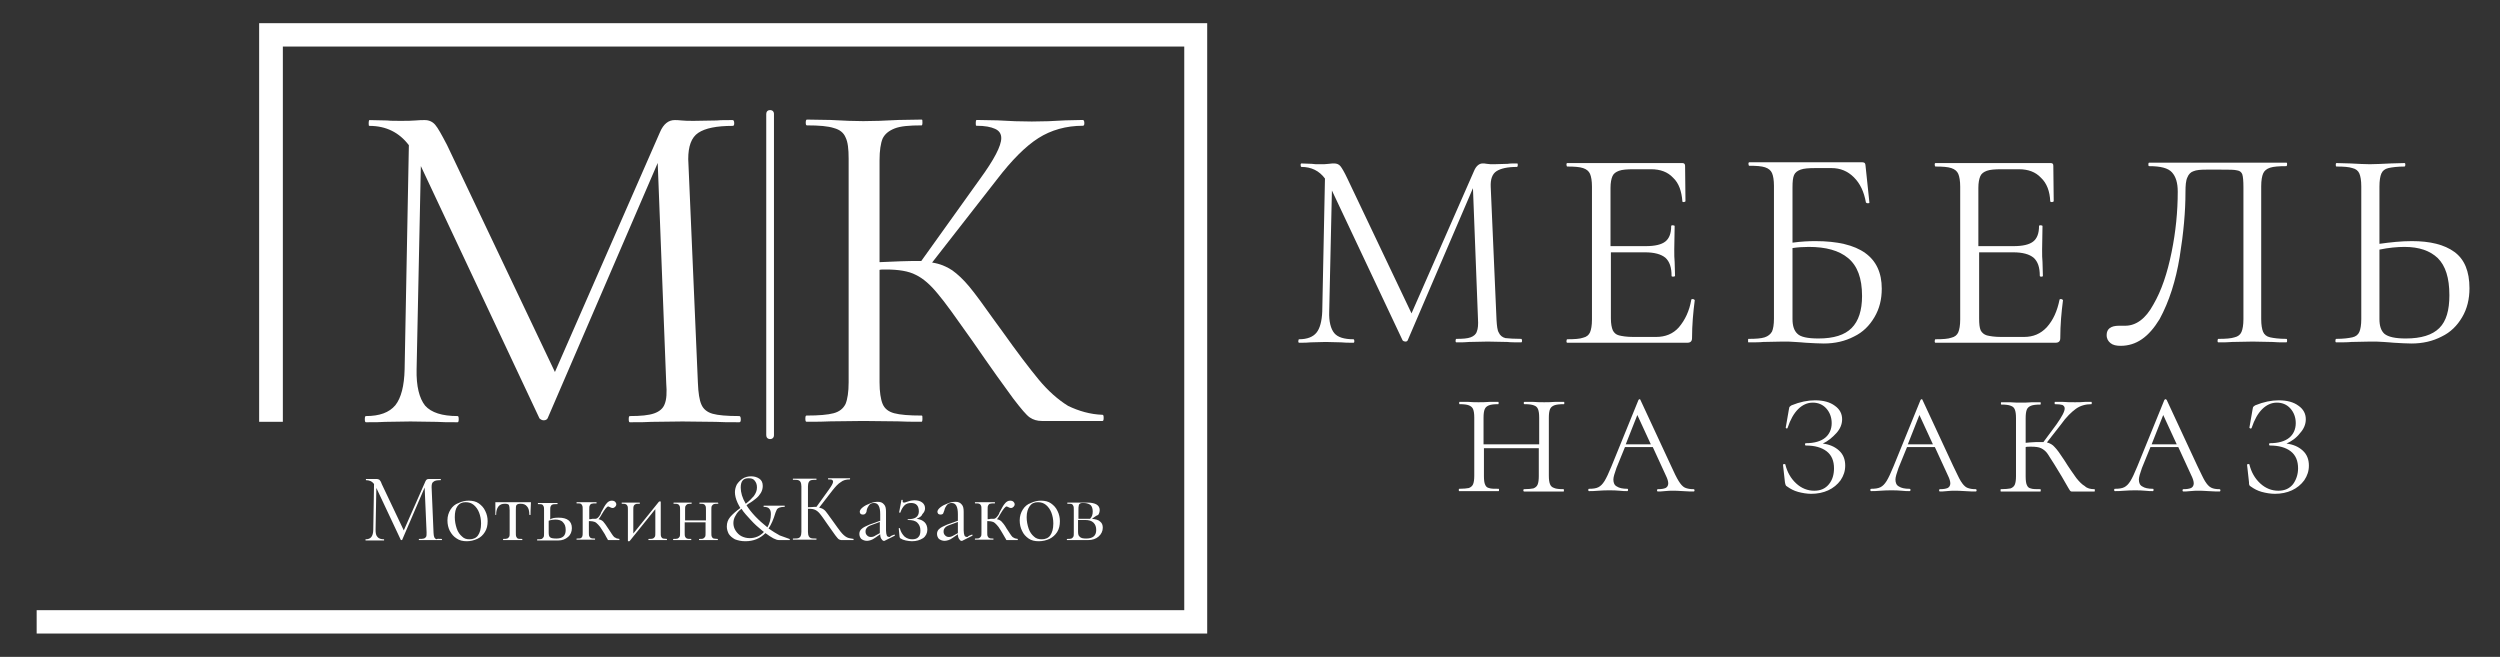 <svg width="647" height="170" viewBox="0 0 647 170" fill="none" xmlns="http://www.w3.org/2000/svg">
<rect x="0" y="0" width="647" height="170" fill="#333333" stroke="none"/>
<path d="M114.3 139.471C114.3 139.471 114.4 139.571 114.4 139.671C114.4 139.771 114.4 139.771 114.3 139.771C113.8 139.771 113.4 139.771 113 139.771H111.2H109.6C109.3 139.771 108.9 139.771 108.4 139.771C108.4 139.771 108.4 139.771 108.4 139.671C108.4 139.571 108.4 139.471 108.4 139.471C109 139.471 109.4 139.471 109.7 139.371C110 139.271 110.2 139.071 110.3 138.871C110.4 138.671 110.4 138.271 110.4 137.771L109.9 126.171L104.1 139.671C104.1 139.771 104 139.771 103.9 139.771C103.8 139.771 103.7 139.771 103.7 139.671L97.4 126.271L97.2 137.071C97.2 137.971 97.3 138.571 97.7 138.971C98 139.371 98.6 139.571 99.4 139.571C99.4 139.571 99.4 139.671 99.4 139.771C99.4 139.871 99.4 139.871 99.4 139.871C98.9 139.871 98.6 139.871 98.3 139.871H96.9H95.6C95.4 139.871 95 139.871 94.6 139.871C94.6 139.871 94.6 139.871 94.6 139.771C94.6 139.671 94.6 139.571 94.6 139.571C95.3 139.571 95.8 139.371 96.1 138.971C96.4 138.571 96.6 137.971 96.6 137.071L96.8 125.271C96.3 124.571 95.6 124.271 94.7 124.271C94.7 124.271 94.7 124.171 94.7 124.071C94.7 123.971 94.7 123.971 94.7 123.971H95.6C95.8 123.971 96 123.971 96.3 123.971C96.6 123.971 96.9 123.971 97.1 123.971C97.3 123.971 97.5 123.971 97.6 123.971C97.8 123.971 98 124.071 98.2 124.171C98.4 124.371 98.6 124.671 98.8 125.271L104.5 137.271L110.1 124.571C110.3 124.171 110.5 123.971 110.9 123.971C111 123.971 111.1 123.971 111.3 123.971C111.5 123.971 111.7 123.971 112 123.971H113.2C113.4 123.971 113.7 123.971 114 123.971C114 123.971 114.1 123.971 114.1 124.071C114.1 124.171 114.1 124.271 114 124.271C113.1 124.271 112.5 124.371 112.2 124.671C111.8 124.871 111.7 125.371 111.7 126.071L112.2 137.871C112.2 138.371 112.3 138.771 112.4 139.071C112.5 139.271 112.7 139.471 113 139.571C113.1 139.371 113.6 139.471 114.3 139.471Z" fill="white"/>
<path d="M120.8 140.071C119.8 140.071 118.9 139.871 118.2 139.371C117.4 138.871 116.9 138.271 116.4 137.371C116 136.571 115.8 135.671 115.8 134.671C115.8 133.571 116.1 132.671 116.6 131.871C117.1 131.071 117.8 130.471 118.7 130.171C119.5 129.771 120.4 129.571 121.3 129.571C122.3 129.571 123.2 129.771 123.9 130.271C124.6 130.771 125.2 131.371 125.6 132.271C126 133.071 126.2 133.971 126.2 134.871C126.2 135.971 126 136.871 125.5 137.671C125 138.471 124.4 139.071 123.5 139.471C122.6 139.871 121.7 140.071 120.8 140.071ZM121.5 139.571C122.4 139.571 123.2 139.271 123.7 138.571C124.2 137.871 124.5 136.871 124.5 135.471C124.5 134.371 124.3 133.471 124 132.671C123.7 131.871 123.2 131.171 122.6 130.671C122 130.171 121.3 129.971 120.5 129.971C119.6 129.971 118.9 130.271 118.4 130.971C117.9 131.671 117.7 132.571 117.7 133.871C117.7 134.871 117.9 135.871 118.2 136.771C118.5 137.671 119 138.371 119.6 138.871C120.1 139.371 120.7 139.571 121.5 139.571Z" fill="white"/>
<path d="M130.2 139.771C130.2 139.771 130.2 139.771 130.2 139.671C130.2 139.571 130.2 139.471 130.2 139.471C130.7 139.471 131 139.471 131.3 139.371C131.5 139.271 131.7 139.071 131.8 138.871C131.9 138.671 131.9 138.271 131.9 137.771V132.071C131.9 131.371 131.8 130.871 131.7 130.671C131.5 130.471 131.2 130.371 130.7 130.371C129.9 130.371 129.4 130.571 129 131.071C128.6 131.571 128.4 132.271 128.4 133.271C128.4 133.271 128.4 133.271 128.3 133.271C128.2 133.271 128.2 133.271 128.2 133.271V131.771C128.2 131.571 128.2 131.371 128.2 131.071C128.2 130.771 128.2 130.471 128.2 130.171C128.2 130.071 128.2 129.971 128.2 129.971C128.2 129.971 128.3 129.971 128.4 129.971C128.8 129.971 129.1 129.971 129.3 129.971H132.7H136.2C136.5 129.971 136.8 129.971 137.2 129.971C137.3 129.971 137.4 129.971 137.4 129.971C137.4 129.971 137.4 130.071 137.4 130.171C137.3 131.871 137.3 132.871 137.3 133.271C137.3 133.271 137.3 133.271 137.2 133.271C137.1 133.271 137.1 133.271 137 133.271C137 132.271 136.8 131.471 136.4 131.071C136 130.571 135.5 130.371 134.7 130.371C134.2 130.371 133.9 130.471 133.7 130.671C133.5 130.871 133.5 131.371 133.5 132.071V137.771C133.5 138.271 133.5 138.671 133.6 138.871C133.7 139.071 133.8 139.271 134 139.371C134.2 139.471 134.6 139.471 135.1 139.471C135.1 139.471 135.2 139.571 135.2 139.671C135.2 139.771 135.2 139.771 135.1 139.771C134.7 139.771 134.3 139.771 134.1 139.771H132.8H131.5C131 139.771 130.7 139.771 130.2 139.771Z" fill="white"/>
<path d="M144.6 133.971C146.8 133.971 148 134.871 148 136.671C148 137.571 147.7 138.371 147 138.971C146.3 139.571 145.5 139.871 144.5 139.871C144.3 139.871 143.8 139.871 143.1 139.871C142.3 139.871 141.7 139.871 141.4 139.871H140.1C139.9 139.871 139.5 139.871 139.1 139.871C139 139.871 139 139.871 139 139.771C139 139.671 139 139.571 139.1 139.571C139.6 139.571 139.9 139.571 140.2 139.471C140.4 139.371 140.6 139.171 140.7 138.971C140.8 138.771 140.8 138.371 140.8 137.871V132.171C140.8 131.671 140.8 131.271 140.7 131.071C140.6 130.871 140.5 130.671 140.3 130.571C140.1 130.471 139.7 130.471 139.3 130.471C139.2 130.471 139.2 130.471 139.2 130.371C139.2 130.271 139.2 130.171 139.3 130.171C139.7 130.171 140.1 130.171 140.3 130.171H141.6H143.1C143.4 130.171 143.7 130.171 144.2 130.171C144.3 130.171 144.3 130.271 144.3 130.371C144.3 130.471 144.3 130.471 144.2 130.471C143.6 130.471 143.2 130.471 143 130.571C142.7 130.671 142.6 130.871 142.5 131.071C142.4 131.271 142.4 131.671 142.4 132.171V134.471C142.7 134.071 143.6 133.971 144.6 133.971ZM144 139.371C145.6 139.371 146.4 138.671 146.4 137.171C146.4 136.271 146.2 135.671 145.7 135.171C145.3 134.671 144.6 134.471 143.7 134.471C143.1 134.471 142.5 134.571 142 134.771V137.771C142 138.471 142.1 138.871 142.4 139.071C142.6 139.271 143.2 139.371 144 139.371Z" fill="white"/>
<path d="M160.3 139.471C160.3 139.471 160.3 139.571 160.3 139.671C160.3 139.771 160.3 139.771 160.3 139.771H157.5C157.4 139.771 157.3 139.771 157.3 139.671C157.3 139.571 157.1 139.371 156.9 138.971C156.7 138.571 156.4 137.971 155.9 137.271C155.5 136.571 155.1 136.071 154.8 135.771C154.5 135.471 154.2 135.171 153.9 135.071C153.6 134.971 153.2 134.871 152.8 134.871H152.4V137.671C152.4 138.171 152.4 138.571 152.5 138.771C152.6 138.971 152.7 139.171 153 139.271C153.2 139.371 153.6 139.371 154 139.371C154 139.371 154 139.471 154 139.571C154 139.671 154 139.671 154 139.671C153.6 139.671 153.2 139.671 153 139.671H151.7H150.3C150.1 139.671 149.7 139.671 149.3 139.671C149.2 139.671 149.2 139.671 149.2 139.571C149.2 139.471 149.2 139.371 149.3 139.371C149.8 139.371 150.1 139.371 150.3 139.271C150.5 139.171 150.7 138.971 150.7 138.771C150.8 138.571 150.8 138.171 150.8 137.671V131.971C150.8 131.471 150.8 131.071 150.7 130.871C150.6 130.671 150.5 130.471 150.3 130.371C150.1 130.271 149.7 130.271 149.3 130.271C149.2 130.271 149.2 130.271 149.2 130.171C149.2 130.071 149.2 129.971 149.3 129.971C149.7 129.971 150 129.971 150.3 129.971H151.7H153.2C153.5 129.971 153.8 129.971 154.3 129.971C154.4 129.971 154.4 130.071 154.4 130.171C154.4 130.271 154.4 130.271 154.3 130.271C153.8 130.271 153.4 130.271 153.1 130.371C152.8 130.471 152.7 130.671 152.6 130.871C152.5 131.071 152.5 131.471 152.5 131.971V134.371C152.7 134.371 153 134.371 153.3 134.271H154.1C154.5 134.271 155 133.871 155.4 133.071C155.5 132.971 155.5 132.871 155.5 132.771C155.5 132.671 155.6 132.671 155.6 132.571C156.2 131.471 156.6 130.671 157 130.271C157.3 129.871 157.8 129.571 158.3 129.571C158.7 129.571 159 129.671 159.2 129.871C159.4 130.071 159.5 130.271 159.5 130.471C159.5 130.771 159.4 130.971 159.2 131.171C159 131.371 158.8 131.471 158.5 131.471C158.3 131.471 158.1 131.371 157.9 131.271C157.7 131.171 157.5 131.071 157.4 131.071C157.1 131.071 156.5 131.771 155.7 133.171C155.4 133.671 155.2 134.071 154.9 134.371C155.4 134.471 155.8 134.671 156.1 134.971C156.4 135.271 156.8 135.871 157.4 136.771L157.8 137.371C158.1 137.871 158.4 138.271 158.6 138.571C158.8 138.871 159 139.071 159.3 139.171C159.5 139.371 159.8 139.371 160.3 139.471Z" fill="white"/>
<path d="M172.6 139.471C172.6 139.471 172.6 139.571 172.6 139.671C172.6 139.771 172.6 139.771 172.6 139.771C172.2 139.771 171.8 139.771 171.6 139.771H170.3H168.9C168.7 139.771 168.3 139.771 167.9 139.771C167.9 139.771 167.8 139.771 167.8 139.671C167.8 139.571 167.8 139.471 167.9 139.471C168.4 139.471 168.7 139.471 169 139.371C169.2 139.271 169.4 139.071 169.5 138.871C169.6 138.671 169.6 138.271 169.6 137.771V131.771L163 139.971C162.9 140.071 162.9 140.071 162.8 140.071C162.7 140.071 162.7 140.071 162.6 140.071C162.5 140.071 162.5 139.971 162.5 139.971V132.071C162.5 131.571 162.5 131.171 162.4 130.971C162.3 130.771 162.2 130.571 161.9 130.471C161.7 130.371 161.3 130.371 160.9 130.371C160.9 130.371 160.9 130.371 160.9 130.271C160.9 130.171 160.9 130.071 160.9 130.071C161.3 130.071 161.6 130.071 161.8 130.071H163.1H164.6C164.8 130.071 165.1 130.071 165.5 130.071C165.6 130.071 165.6 130.171 165.6 130.271C165.6 130.371 165.6 130.371 165.5 130.371C165 130.371 164.7 130.371 164.5 130.471C164.3 130.571 164.1 130.671 164 130.971C163.9 131.171 163.9 131.571 163.9 132.071V138.071L170.5 129.871C170.6 129.771 170.6 129.771 170.7 129.771C170.8 129.771 170.8 129.771 170.9 129.771C171 129.771 171 129.771 171 129.871V137.771C171 138.271 171 138.671 171.1 138.871C171.2 139.071 171.3 139.271 171.6 139.371C171.8 139.371 172.2 139.471 172.6 139.471Z" fill="white"/>
<path d="M185.7 139.471C185.7 139.471 185.8 139.571 185.8 139.671C185.8 139.771 185.8 139.771 185.7 139.771C185.3 139.771 184.9 139.771 184.7 139.771H183.4H182C181.8 139.771 181.4 139.771 181 139.771C180.9 139.771 180.9 139.771 180.9 139.671C180.9 139.571 180.9 139.471 181 139.471C181.5 139.471 181.8 139.471 182 139.371C182.2 139.271 182.4 139.071 182.5 138.871C182.6 138.671 182.6 138.271 182.6 137.771V135.171H177.2V137.771C177.2 138.271 177.2 138.671 177.3 138.871C177.4 139.071 177.5 139.271 177.8 139.371C178 139.471 178.4 139.471 178.9 139.471C178.9 139.471 178.9 139.571 178.9 139.671C178.9 139.771 178.9 139.771 178.9 139.771C178.5 139.771 178.1 139.771 177.9 139.771H176.6H175.3C175.1 139.771 174.7 139.771 174.3 139.771C174.2 139.771 174.2 139.771 174.2 139.671C174.2 139.571 174.2 139.471 174.3 139.471C174.8 139.471 175.1 139.471 175.4 139.371C175.6 139.271 175.8 139.071 175.9 138.871C176 138.671 176 138.271 176 137.771V132.071C176 131.571 176 131.171 175.9 130.971C175.8 130.771 175.7 130.571 175.4 130.471C175.2 130.371 174.8 130.371 174.4 130.371C174.3 130.371 174.3 130.371 174.3 130.271C174.3 130.171 174.3 130.071 174.4 130.071C174.8 130.071 175.2 130.071 175.4 130.071H176.7H178C178.3 130.071 178.6 130.071 179 130.071C179 130.071 179 130.171 179 130.271C179 130.371 179 130.371 179 130.371C178.5 130.371 178.2 130.371 177.9 130.471C177.7 130.571 177.5 130.771 177.4 130.971C177.3 131.171 177.3 131.571 177.3 132.071V134.671H182.7V132.071C182.7 131.571 182.7 131.171 182.6 130.971C182.5 130.771 182.4 130.571 182.1 130.471C181.9 130.371 181.5 130.371 181.1 130.371C181 130.371 181 130.371 181 130.271C181 130.171 181 130.071 181.1 130.071C181.5 130.071 181.9 130.071 182.1 130.071H183.5H184.8C185 130.071 185.4 130.071 185.8 130.071C185.8 130.071 185.9 130.171 185.9 130.271C185.9 130.371 185.9 130.371 185.8 130.371C185.3 130.371 185 130.371 184.7 130.471C184.5 130.571 184.3 130.771 184.2 130.971C184.1 131.171 184.1 131.571 184.1 132.071V137.771C184.1 138.271 184.1 138.671 184.2 138.871C184.3 139.071 184.4 139.271 184.7 139.371C184.9 139.371 185.2 139.471 185.7 139.471Z" fill="white"/>
<path d="M204.3 139.471C204.4 139.471 204.4 139.571 204.4 139.671C204.4 139.771 204.4 139.771 204.3 139.771H201.6C200.8 139.771 199.7 139.171 198.1 137.971C196.7 139.371 195 140.071 192.9 140.071C191.8 140.071 191 139.871 190.2 139.571C189.5 139.171 189 138.771 188.6 138.171C188.3 137.571 188.1 136.971 188.1 136.271C188.1 135.271 188.4 134.471 189 133.771C189.6 133.071 190.5 132.271 191.6 131.471C191.3 130.971 191.1 130.571 190.9 130.171C190.4 129.071 190.2 128.171 190.2 127.371C190.2 126.671 190.4 125.971 190.7 125.371C191.1 124.771 191.6 124.271 192.2 123.871C192.8 123.471 193.6 123.271 194.4 123.271C195.2 123.271 195.9 123.471 196.5 123.871C197.1 124.271 197.4 124.871 197.4 125.771C197.4 126.471 197.2 127.071 196.9 127.571C196.6 128.071 196.2 128.571 195.7 128.971C195.2 129.371 194.6 129.871 193.7 130.371C193.6 130.471 193.4 130.571 193.2 130.771C194.4 132.671 196.2 134.571 198.6 136.471C199.2 135.471 199.5 134.271 199.5 133.071C199.5 132.471 199.4 131.971 199.1 131.671C198.9 131.371 198.4 131.171 197.7 131.171C197.7 131.171 197.6 131.171 197.6 131.071C197.6 130.971 197.6 130.871 197.7 130.871H203C203.1 130.871 203.1 130.871 203.1 130.971C203.1 131.071 203.1 131.171 203 131.171C202.4 131.171 202 131.271 201.7 131.371C201.4 131.471 201.2 131.671 201.1 131.771C201 131.871 200.9 132.271 200.7 132.671C200.2 134.371 199.6 135.771 198.9 136.771C199.9 137.471 200.9 138.071 201.8 138.571C202.9 138.971 203.7 139.271 204.3 139.471ZM191.7 126.171C191.7 127.471 192.1 128.871 193 130.371C193.9 129.671 194.6 128.971 195.1 128.371C195.6 127.671 195.9 126.971 195.9 126.171C195.9 125.371 195.7 124.871 195.3 124.371C194.9 123.871 194.4 123.771 193.7 123.771C192.3 123.771 191.7 124.571 191.7 126.171ZM194 139.271C195.4 139.271 196.7 138.771 197.7 137.671L197.2 137.271C196.2 136.471 195.2 135.571 194.3 134.571C193.4 133.571 192.5 132.671 191.9 131.671C191.2 132.171 190.7 132.771 190.4 133.371C190 133.971 189.8 134.671 189.8 135.371C189.8 136.071 190 136.771 190.4 137.371C190.8 137.971 191.3 138.471 191.9 138.771C192.5 139.071 193.2 139.271 194 139.271Z" fill="white"/>
<path d="M220.9 139.471C220.9 139.471 220.9 139.571 220.9 139.671C220.9 139.771 220.9 139.771 220.9 139.771H217.7C217.5 139.771 217.3 139.671 217.1 139.571C216.9 139.471 216.6 139.071 216.2 138.571C215.8 138.071 215.1 136.971 214 135.471C213.2 134.271 212.6 133.471 212.2 132.971C211.8 132.471 211.4 132.171 211 131.971C210.6 131.771 210.1 131.671 209.4 131.671C209.2 131.671 209.1 131.671 209.1 131.671V137.671C209.1 138.171 209.2 138.571 209.3 138.771C209.4 138.971 209.6 139.171 209.9 139.271C210.2 139.371 210.7 139.371 211.3 139.371C211.3 139.371 211.3 139.471 211.3 139.571C211.3 139.671 211.3 139.671 211.3 139.671C210.8 139.671 210.4 139.671 210 139.671H208.2H206.5C206.2 139.671 205.8 139.671 205.2 139.671C205.2 139.671 205.2 139.671 205.2 139.571C205.2 139.471 205.2 139.371 205.2 139.371C205.8 139.371 206.3 139.371 206.6 139.271C206.9 139.171 207.1 138.971 207.2 138.771C207.3 138.571 207.4 138.171 207.4 137.671V125.871C207.4 125.371 207.3 124.971 207.2 124.771C207.1 124.571 206.9 124.371 206.6 124.271C206.3 124.171 205.8 124.171 205.2 124.171C205.2 124.171 205.2 124.071 205.2 123.971C205.2 123.871 205.2 123.871 205.2 123.871H206.5C207.2 123.871 207.8 123.871 208.2 123.871C208.7 123.871 209.3 123.871 210.1 123.871H211.3C211.3 123.871 211.3 123.871 211.3 123.971C211.3 124.071 211.3 124.171 211.3 124.171C210.6 124.171 210.2 124.171 209.9 124.271C209.6 124.371 209.4 124.571 209.3 124.771C209.2 124.971 209.1 125.371 209.1 125.871V131.271C210 131.271 210.6 131.171 210.8 131.171H211.3L214.4 126.871C215.2 125.771 215.6 125.071 215.6 124.671C215.6 124.471 215.5 124.271 215.3 124.171C215.1 124.071 214.8 124.071 214.3 124.071C214.3 124.071 214.3 123.971 214.3 123.871C214.3 123.771 214.3 123.771 214.3 123.771H215.4C216.1 123.771 216.7 123.771 217.2 123.771C217.8 123.771 218.4 123.771 219 123.771H219.9C220 123.771 220 123.771 220 123.871C220 123.971 220 124.071 219.9 124.071C219 124.071 218.2 124.271 217.6 124.771C216.9 125.171 216.2 125.971 215.4 126.971L212 131.371C212.4 131.471 212.8 131.571 213.2 131.871C213.6 132.171 213.8 132.471 214.1 132.871C214.4 133.271 214.9 133.971 215.7 135.071C216.5 136.171 217.1 137.071 217.6 137.671C218.1 138.271 218.6 138.771 219.2 139.071C219.6 139.271 220.2 139.371 220.9 139.471Z" fill="white"/>
<path d="M231.4 138.371C231.5 138.371 231.6 138.371 231.6 138.471C231.6 138.571 231.6 138.571 231.5 138.671L228.9 139.971C228.8 139.971 228.8 139.971 228.7 139.971C228.5 139.971 228.3 139.771 228.1 139.471C227.9 139.171 227.8 138.771 227.8 138.271L226.5 139.171C226.1 139.471 225.7 139.671 225.4 139.771C225.1 139.871 224.7 139.971 224.4 139.971C223.8 139.971 223.3 139.771 222.9 139.471C222.6 139.171 222.4 138.671 222.4 138.171C222.4 137.671 222.6 137.171 223 136.871C223.4 136.471 224.1 136.171 225 135.771L227.8 134.771V133.071C227.8 131.171 227.3 130.171 226.2 130.171C225.6 130.171 225.2 130.371 224.9 130.771C224.6 131.171 224.4 131.571 224.3 132.071C224.3 132.371 224.2 132.671 224 132.871C223.9 133.071 223.6 133.171 223.3 133.171C223 133.171 222.8 133.071 222.7 132.971C222.6 132.771 222.5 132.671 222.5 132.471C222.5 132.071 222.8 131.671 223.3 131.271C223.8 130.871 224.4 130.571 225.2 130.271C225.9 129.971 226.6 129.871 227.2 129.871C227.9 129.871 228.4 130.071 228.8 130.571C229.2 130.971 229.3 131.671 229.3 132.471V137.271C229.3 137.871 229.4 138.271 229.5 138.571C229.6 138.871 229.9 138.971 230.3 138.971C230.5 138.671 230.9 138.571 231.4 138.371ZM226.6 138.571L227.7 137.971V137.771V135.071L225.3 135.971C224.8 136.171 224.5 136.371 224.3 136.671C224.1 136.871 224 137.171 224 137.571C224 137.971 224.1 138.271 224.4 138.571C224.7 138.871 225 138.971 225.4 138.971C225.8 138.971 226.2 138.871 226.6 138.571Z" fill="white"/>
<path d="M237.2 134.271C238.1 134.371 238.8 134.671 239.3 135.171C239.8 135.671 240 136.371 240 137.071C240 137.971 239.6 138.771 238.9 139.271C238.1 139.771 237.2 140.071 236 140.071C235.5 140.071 234.9 139.971 234.4 139.871C233.9 139.771 233.4 139.571 233.1 139.371C233 139.271 232.9 139.271 232.9 139.171C232.9 139.171 232.8 139.071 232.8 138.871L232.6 136.771C232.6 136.671 232.6 136.671 232.7 136.671C232.8 136.671 232.9 136.671 232.9 136.771C233.1 137.671 233.6 138.371 234.1 138.871C234.7 139.371 235.4 139.571 236.1 139.571C236.8 139.571 237.4 139.371 237.7 138.971C238.1 138.571 238.2 137.971 238.2 137.271C238.2 136.371 237.9 135.771 237.4 135.271C236.9 134.771 236.1 134.571 235 134.571C234.9 134.571 234.9 134.571 234.9 134.471C234.9 134.371 234.9 134.371 235 134.371C236 134.371 236.7 134.171 237.1 133.871C237.5 133.571 237.8 133.071 237.8 132.371C237.8 130.871 237.1 130.171 235.8 130.171C235.1 130.171 234.5 130.371 234.1 130.771C233.7 131.171 233.3 131.771 233 132.671C233 132.671 233 132.671 232.9 132.671C232.7 132.671 232.7 132.671 232.7 132.571L233.3 129.371C233.3 129.371 233.3 129.371 233.4 129.371C233.5 129.371 233.5 129.371 233.6 129.371C233.6 129.371 233.7 129.471 233.6 129.471C233.6 129.571 233.6 129.571 233.6 129.671C233.6 129.971 233.7 130.071 234 130.071C234.2 130.071 234.4 129.971 234.7 129.871C235.1 129.771 235.4 129.671 235.7 129.571C235.9 129.571 236.2 129.471 236.6 129.471C237.5 129.471 238.2 129.671 238.7 130.071C239.2 130.471 239.4 130.971 239.4 131.571C239.4 132.071 239.2 132.571 238.7 133.071C238.5 133.671 237.9 133.971 237.2 134.271Z" fill="white"/>
<path d="M251.5 138.371C251.6 138.371 251.7 138.371 251.7 138.471C251.7 138.571 251.7 138.571 251.6 138.671L249 139.971C248.9 139.971 248.9 139.971 248.8 139.971C248.6 139.971 248.4 139.771 248.2 139.471C248 139.171 247.9 138.771 247.9 138.271L246.6 139.171C246.2 139.471 245.8 139.671 245.5 139.771C245.2 139.871 244.8 139.971 244.5 139.971C243.9 139.971 243.4 139.771 243 139.471C242.7 139.171 242.5 138.671 242.5 138.171C242.5 137.671 242.7 137.171 243.1 136.871C243.5 136.471 244.2 136.171 245.1 135.771L247.9 134.771V133.071C247.9 131.171 247.4 130.171 246.3 130.171C245.7 130.171 245.3 130.371 245 130.771C244.7 131.171 244.5 131.571 244.4 132.071C244.3 132.371 244.2 132.671 244.1 132.871C244 133.071 243.7 133.171 243.4 133.171C243.1 133.171 242.9 133.071 242.8 132.971C242.7 132.771 242.6 132.671 242.6 132.471C242.6 132.071 242.9 131.671 243.4 131.271C243.9 130.871 244.5 130.571 245.3 130.271C246 129.971 246.7 129.871 247.3 129.871C248 129.871 248.5 130.071 248.9 130.571C249.3 130.971 249.4 131.671 249.4 132.471V137.271C249.4 137.871 249.5 138.271 249.6 138.571C249.7 138.871 250 138.971 250.4 138.971C250.6 138.671 251 138.571 251.5 138.371ZM246.8 138.571L247.9 137.971V137.771V135.071L245.5 135.971C245 136.171 244.7 136.371 244.5 136.671C244.3 136.871 244.2 137.171 244.2 137.571C244.2 137.971 244.3 138.271 244.6 138.571C244.9 138.871 245.2 138.971 245.6 138.971C245.9 138.971 246.3 138.871 246.8 138.571Z" fill="white"/>
<path d="M263.4 139.471C263.4 139.471 263.4 139.571 263.4 139.671C263.4 139.771 263.4 139.771 263.4 139.771H260.6C260.5 139.771 260.4 139.771 260.4 139.671C260.4 139.571 260.2 139.371 260 138.971C259.8 138.571 259.4 137.971 259 137.271C258.6 136.571 258.2 136.071 257.9 135.771C257.6 135.471 257.3 135.171 257 135.071C256.7 134.971 256.3 134.871 255.9 134.871H255.5V137.671C255.5 138.171 255.5 138.571 255.6 138.771C255.7 138.971 255.8 139.171 256.1 139.271C256.3 139.371 256.7 139.371 257.1 139.371C257.1 139.371 257.1 139.471 257.1 139.571C257.1 139.671 257.1 139.671 257.1 139.671C256.7 139.671 256.3 139.671 256.1 139.671H254.8H253.4C253.2 139.671 252.8 139.671 252.4 139.671C252.3 139.671 252.3 139.671 252.3 139.571C252.3 139.471 252.3 139.371 252.4 139.371C252.9 139.371 253.2 139.371 253.4 139.271C253.6 139.171 253.8 138.971 253.9 138.771C254 138.571 254 138.171 254 137.671V131.971C254 131.471 254 131.071 253.9 130.871C253.8 130.671 253.7 130.471 253.4 130.371C253.2 130.271 252.8 130.271 252.4 130.271C252.4 130.271 252.3 130.271 252.3 130.171C252.3 130.071 252.3 129.971 252.4 129.971C252.8 129.971 253.1 129.971 253.4 129.971H254.8H256.3C256.6 129.971 256.9 129.971 257.4 129.971C257.5 129.971 257.5 130.071 257.5 130.171C257.5 130.271 257.5 130.271 257.4 130.271C256.9 130.271 256.5 130.271 256.2 130.371C255.9 130.471 255.8 130.671 255.7 130.871C255.6 131.071 255.6 131.471 255.6 131.971V134.371C255.8 134.371 256.1 134.371 256.4 134.271H257.2C257.6 134.271 258 133.871 258.5 133.071C258.6 132.971 258.6 132.871 258.6 132.771C258.6 132.671 258.7 132.671 258.7 132.571C259.3 131.471 259.7 130.671 260.1 130.271C260.4 129.871 260.9 129.571 261.4 129.571C261.8 129.571 262.1 129.671 262.3 129.871C262.5 130.071 262.6 130.271 262.6 130.471C262.6 130.771 262.5 130.971 262.3 131.171C262.1 131.371 261.9 131.471 261.6 131.471C261.4 131.471 261.2 131.371 261 131.271C260.8 131.171 260.6 131.071 260.5 131.071C260.2 131.071 259.6 131.771 258.8 133.171C258.5 133.671 258.3 134.071 258 134.371C258.5 134.471 258.9 134.671 259.2 134.971C259.5 135.271 260 135.871 260.5 136.771L260.9 137.371C261.2 137.871 261.5 138.271 261.7 138.571C261.9 138.871 262.1 139.071 262.4 139.171C262.6 139.371 263 139.371 263.4 139.471Z" fill="white"/>
<path d="M268.8 140.071C267.8 140.071 266.9 139.871 266.2 139.371C265.5 138.871 264.9 138.271 264.5 137.371C264.1 136.571 263.9 135.671 263.9 134.671C263.9 133.571 264.2 132.671 264.7 131.871C265.2 131.071 265.9 130.471 266.8 130.171C267.6 129.771 268.5 129.571 269.4 129.571C270.4 129.571 271.3 129.771 272 130.271C272.7 130.771 273.3 131.371 273.7 132.271C274.1 133.071 274.3 133.971 274.3 134.871C274.3 135.971 274.1 136.871 273.6 137.671C273.1 138.471 272.4 139.071 271.6 139.471C270.7 139.871 269.8 140.071 268.8 140.071ZM269.6 139.571C270.5 139.571 271.3 139.271 271.8 138.571C272.3 137.871 272.6 136.871 272.6 135.471C272.6 134.371 272.4 133.471 272.1 132.671C271.8 131.871 271.3 131.171 270.7 130.671C270.1 130.171 269.4 129.971 268.6 129.971C267.7 129.971 267 130.271 266.5 130.971C266 131.671 265.7 132.571 265.7 133.871C265.7 134.871 265.9 135.871 266.2 136.771C266.5 137.671 267 138.371 267.6 138.871C268.1 139.371 268.8 139.571 269.6 139.571Z" fill="white"/>
<path d="M282.6 134.271C283.6 134.371 284.3 134.571 284.7 134.971C285.2 135.371 285.4 135.871 285.4 136.571C285.4 137.471 285 138.271 284.3 138.871C283.6 139.471 282.7 139.771 281.6 139.771C281.4 139.771 280.9 139.771 280.2 139.771C279.4 139.771 278.8 139.771 278.5 139.771H277.2C277 139.771 276.6 139.771 276.2 139.771C276.1 139.771 276.1 139.771 276.1 139.671C276.1 139.571 276.1 139.471 276.2 139.471C276.7 139.471 277 139.471 277.3 139.371C277.5 139.271 277.7 139.071 277.8 138.871C277.9 138.671 277.9 138.271 277.9 137.771V132.071C277.9 131.571 277.9 131.171 277.8 130.971C277.7 130.771 277.6 130.571 277.4 130.471C277.2 130.371 276.8 130.371 276.3 130.371C276.3 130.371 276.2 130.371 276.2 130.271C276.2 130.171 276.2 130.071 276.3 130.071H278.7H280C280.7 130.071 281.2 130.071 281.5 130.071C282.5 130.071 283.3 130.271 283.8 130.571C284.3 130.871 284.6 131.371 284.6 131.971C284.6 132.371 284.5 132.871 284.2 133.271C283.6 133.471 283.2 133.871 282.6 134.271ZM280.5 130.171C280.1 130.171 279.8 130.171 279.6 130.271C279.4 130.371 279.2 130.571 279.2 130.771C279.1 131.071 279.1 131.471 279.1 131.971V134.271H281.8H282.1C282.6 133.771 282.8 133.171 282.8 132.371C282.8 131.671 282.6 131.071 282.3 130.771C282 130.471 281.3 130.171 280.5 130.171ZM281.1 139.371C282.8 139.371 283.7 138.671 283.7 137.171C283.7 136.371 283.5 135.771 283 135.271C282.5 134.771 281.8 134.571 280.8 134.571H279V137.571C279 138.171 279.1 138.671 279.4 138.871C279.7 139.271 280.3 139.371 281.1 139.371Z" fill="white"/>
<path d="M191.315 107.677C191.515 107.677 191.715 107.877 191.715 108.477C191.715 109.077 191.615 109.277 191.315 109.277C188.715 109.277 186.715 109.277 185.215 109.177L176.615 109.077L168.615 109.177C167.315 109.277 165.415 109.277 163.015 109.277C162.815 109.277 162.715 109.077 162.715 108.477C162.715 107.877 162.815 107.677 163.015 107.677C165.815 107.677 167.915 107.477 169.315 106.977C170.715 106.477 171.615 105.677 172.015 104.577C172.515 103.377 172.615 101.577 172.415 99.077L170.215 42.177L141.715 108.277C141.515 108.577 141.215 108.777 140.715 108.777C140.315 108.777 139.915 108.577 139.615 108.277L108.915 42.977L107.815 95.577C107.715 99.977 108.515 103.077 110.015 104.977C111.615 106.777 114.415 107.677 118.415 107.677C118.615 107.677 118.715 107.877 118.715 108.477C118.715 109.077 118.615 109.277 118.415 109.277C116.115 109.277 114.315 109.277 113.015 109.177L106.215 109.077L99.715 109.177C98.515 109.277 96.915 109.277 94.715 109.277C94.515 109.277 94.415 109.077 94.415 108.477C94.415 107.877 94.515 107.677 94.715 107.677C98.215 107.677 100.715 106.777 102.315 104.877C103.815 102.977 104.615 99.877 104.715 95.577L105.815 37.577C103.315 34.277 99.915 32.577 95.615 32.577C95.415 32.577 95.415 32.377 95.415 31.877C95.415 31.377 95.515 31.077 95.615 31.077L100.215 31.177C101.015 31.277 102.215 31.277 103.715 31.277C105.215 31.277 106.515 31.277 107.515 31.177C108.515 31.077 109.315 31.077 109.915 31.077C111.015 31.077 111.915 31.477 112.615 32.277C113.315 33.077 114.315 34.877 115.715 37.577L143.615 96.277L170.815 34.177C171.715 32.077 173.015 31.077 174.615 31.077C175.015 31.077 175.615 31.077 176.415 31.177C177.215 31.277 178.215 31.277 179.615 31.277L185.515 31.177C186.415 31.077 187.815 31.077 189.615 31.077C189.815 31.077 190.015 31.277 190.015 31.877C190.015 32.377 189.915 32.577 189.615 32.577C185.415 32.577 182.515 33.177 180.715 34.377C178.915 35.577 178.115 37.877 178.115 41.177L180.615 99.077C180.715 101.677 181.015 103.577 181.515 104.677C182.015 105.877 183.015 106.677 184.415 107.077C185.815 107.477 188.115 107.677 191.315 107.677Z" fill="white"/>
<path d="M285.327 107.347C285.527 107.347 285.627 107.547 285.627 108.147C285.627 108.747 285.527 108.947 285.327 108.947H269.627C268.427 108.947 267.427 108.647 266.527 108.047C265.627 107.447 264.227 105.747 262.227 103.147C260.227 100.447 256.627 95.447 251.527 88.047C247.427 82.247 244.527 78.147 242.627 75.947C240.827 73.747 238.927 72.047 237.027 71.147C235.127 70.147 232.527 69.747 229.227 69.747C228.427 69.747 227.927 69.747 227.627 69.847V98.947C227.627 101.447 227.927 103.347 228.427 104.547C228.927 105.747 229.927 106.547 231.427 106.947C232.927 107.347 235.227 107.547 238.527 107.547C238.727 107.547 238.727 107.747 238.727 108.347C238.727 108.947 238.627 109.147 238.527 109.147C235.927 109.147 233.927 109.147 232.427 109.047L223.427 108.947L214.927 109.047C213.427 109.147 211.327 109.147 208.727 109.147C208.527 109.147 208.427 108.947 208.427 108.347C208.427 107.747 208.527 107.547 208.727 107.547C211.927 107.547 214.227 107.347 215.727 106.947C217.227 106.547 218.227 105.747 218.827 104.547C219.327 103.347 219.627 101.447 219.627 98.947V41.047C219.627 38.547 219.427 36.747 218.827 35.547C218.327 34.347 217.327 33.547 215.827 33.147C214.327 32.647 212.027 32.447 208.827 32.447C208.627 32.447 208.527 32.247 208.527 31.747C208.527 31.247 208.627 30.947 208.827 30.947L214.927 31.047C218.427 31.247 221.227 31.347 223.427 31.347C225.827 31.347 228.927 31.247 232.527 31.047L238.527 30.947C238.727 30.947 238.727 31.147 238.727 31.747C238.727 32.247 238.627 32.447 238.527 32.447C235.327 32.447 233.027 32.647 231.527 33.247C230.027 33.847 229.027 34.647 228.427 35.847C227.927 37.047 227.627 38.947 227.627 41.447V67.847C232.127 67.647 234.927 67.547 236.027 67.547H238.427L253.527 46.447C257.327 41.247 259.127 37.747 259.127 35.747C259.127 34.647 258.627 33.847 257.527 33.347C256.427 32.847 254.927 32.547 252.727 32.547C252.527 32.547 252.527 32.347 252.527 31.847C252.527 31.347 252.627 31.047 252.727 31.047L258.127 31.147C261.327 31.347 264.227 31.447 267.027 31.447C269.827 31.447 272.727 31.347 275.727 31.147L280.227 31.047C280.427 31.047 280.627 31.247 280.627 31.847C280.627 32.347 280.527 32.547 280.227 32.547C275.927 32.547 272.027 33.647 268.727 35.747C265.427 37.847 261.827 41.447 257.927 46.547L241.227 67.947C243.227 68.247 244.927 68.947 246.427 69.947C247.827 70.947 249.327 72.347 250.827 74.147C252.327 75.947 254.527 78.947 257.427 83.047L259.327 85.647C263.227 91.147 266.427 95.347 268.827 98.247C271.227 101.147 273.827 103.447 276.427 105.047C279.127 106.347 282.127 107.247 285.327 107.347Z" fill="white"/>
<path d="M198.304 112.634V29.481C198.304 28.882 198.704 28.483 199.303 28.483C199.902 28.483 200.302 28.882 200.302 29.481V112.634C200.302 113.233 199.902 113.632 199.303 113.632C198.704 113.632 198.304 113.233 198.304 112.634Z" fill="white"/>
<path d="M312.422 163.959H9.488V157.913H306.486V12.046H73.201V109.162H67.067V6H312.422V163.959Z" fill="white"/>
<path d="M393.7 87.7C393.8 87.7 393.9 87.9 393.9 88.2C393.9 88.5 393.8 88.6 393.7 88.6C392.2 88.6 390.9 88.6 390.1 88.5L385 88.4L380.2 88.5C379.4 88.6 378.3 88.6 376.9 88.6C376.8 88.6 376.7 88.5 376.7 88.2C376.7 87.9 376.8 87.7 376.9 87.7C378.6 87.7 379.8 87.6 380.6 87.3C381.4 87 382 86.5 382.2 85.8C382.5 85.1 382.6 84 382.5 82.5L381.2 48.7L364.3 88.1C364.2 88.3 364 88.4 363.7 88.4C363.5 88.4 363.2 88.3 363 88.1L344.7 49.3L344 80.6C343.9 83.2 344.4 85.1 345.3 86.2C346.2 87.3 347.9 87.8 350.3 87.8C350.4 87.8 350.5 88 350.5 88.3C350.5 88.6 350.4 88.7 350.3 88.7C348.9 88.7 347.9 88.7 347.1 88.6L343.1 88.5L339.2 88.6C338.5 88.7 337.5 88.7 336.2 88.7C336.1 88.7 336 88.6 336 88.3C336 88 336.1 87.8 336.2 87.8C338.3 87.8 339.8 87.2 340.7 86.1C341.6 85 342.1 83.1 342.2 80.6L342.9 46.2C341.4 44.2 339.4 43.2 336.8 43.2C336.7 43.2 336.6 43 336.6 42.7C336.6 42.4 336.7 42.3 336.8 42.3L339.5 42.4C340 42.5 340.7 42.5 341.6 42.5C342.5 42.5 343.2 42.5 343.9 42.4C344.5 42.3 345 42.3 345.3 42.3C345.9 42.3 346.5 42.5 346.9 43C347.3 43.5 347.9 44.5 348.7 46.2L365.3 81.1L381.5 44.2C382 43 382.8 42.3 383.7 42.3C384 42.3 384.3 42.3 384.8 42.4C385.3 42.5 385.9 42.5 386.7 42.5L390.2 42.4C390.7 42.3 391.6 42.3 392.6 42.3C392.8 42.3 392.8 42.4 392.8 42.7C392.8 43 392.7 43.2 392.6 43.2C390.1 43.2 388.4 43.6 387.3 44.3C386.2 45 385.7 46.4 385.8 48.4L387.3 82.8C387.4 84.3 387.5 85.5 387.9 86.1C388.2 86.8 388.8 87.3 389.6 87.5C390.5 87.6 391.9 87.7 393.7 87.7Z" fill="white"/>
<path d="M437.7 77.6C437.7 77.5 437.8 77.4 438 77.4C438.2 77.4 438.3 77.4 438.4 77.5C438.5 77.6 438.6 77.6 438.6 77.7C438.2 80.8 437.9 84.1 437.9 87.5C437.9 87.9 437.8 88.2 437.6 88.4C437.4 88.6 437.1 88.7 436.7 88.7H405.6C405.5 88.7 405.4 88.6 405.4 88.3C405.4 88 405.5 87.8 405.6 87.8C407.5 87.8 408.9 87.7 409.7 87.4C410.6 87.2 411.2 86.7 411.5 86C411.8 85.3 412 84.2 412 82.7V48.3C412 46.8 411.8 45.7 411.5 45C411.2 44.3 410.6 43.8 409.7 43.5C408.8 43.2 407.5 43.1 405.6 43.1C405.5 43.1 405.4 42.9 405.4 42.6C405.4 42.3 405.5 42.2 405.6 42.2H435.4C435.8 42.2 436.1 42.4 436.1 42.9L436.2 52C436.2 52.2 436.1 52.2 435.8 52.3C435.6 52.3 435.4 52.3 435.4 52.1C435.2 49.5 434.5 47.4 433 46C431.6 44.5 429.7 43.8 427.3 43.8H422.8C421.1 43.8 419.8 43.9 419 44.2C418.2 44.5 417.6 44.9 417.3 45.6C417 46.3 416.8 47.3 416.8 48.6V63.7H425.9C428.3 63.7 430 63.3 431 62.5C432 61.7 432.5 60.4 432.5 58.5C432.5 58.4 432.6 58.3 432.9 58.3C433.2 58.3 433.4 58.4 433.4 58.5L433.3 64.5C433.3 65.9 433.3 67 433.4 67.8L433.5 71.4C433.5 71.5 433.3 71.6 433 71.6C432.7 71.6 432.6 71.5 432.6 71.4C432.6 69.2 432.1 67.7 431 66.7C429.9 65.8 428.2 65.3 425.7 65.3H416.9V82.4C416.9 83.8 417.1 84.8 417.4 85.5C417.7 86.1 418.2 86.6 419 86.8C419.8 87 421 87.2 422.7 87.2H428.6C431 87.2 433 86.4 434.5 84.7C436.1 82.8 437.2 80.5 437.7 77.6Z" fill="white"/>
<path d="M469.8 62.4C481.3 62.4 487 66.5 487 74.7C487 77.5 486.4 79.9 485.1 82.1C483.8 84.3 482.1 86 479.8 87.1C477.5 88.3 474.9 88.9 472 88.9C470.7 88.9 469.1 88.8 467.3 88.7C466.6 88.6 465.7 88.6 464.6 88.5C463.6 88.4 462.5 88.4 461.3 88.4L456.3 88.5C455.4 88.6 454.1 88.6 452.5 88.6C452.4 88.6 452.4 88.5 452.4 88.2C452.4 87.9 452.4 87.7 452.5 87.7C454.4 87.7 455.8 87.6 456.7 87.3C457.6 87 458.2 86.5 458.6 85.8C458.9 85.1 459.1 84 459.1 82.5V48.1C459.1 46.6 458.9 45.5 458.6 44.8C458.3 44.1 457.7 43.6 456.8 43.3C455.9 43 454.6 42.9 452.7 42.9C452.6 42.9 452.5 42.7 452.5 42.4C452.5 42.1 452.6 42 452.7 42H482C482.3 42 482.5 42.1 482.6 42.2C482.7 42.3 482.8 42.6 482.8 42.9L483.8 52.4C483.8 52.6 483.7 52.6 483.4 52.6C483.1 52.6 483 52.5 482.9 52.4C482.4 49.6 481.4 47.5 479.8 45.9C478.2 44.3 476.3 43.5 474 43.5H469.8C468.1 43.5 466.8 43.6 466 43.9C465.2 44.2 464.6 44.6 464.3 45.3C464 46 463.9 47 463.9 48.5V62.8C466.1 62.5 468.1 62.4 469.8 62.4ZM470.6 87.6C474.6 87.6 477.4 86.7 479.2 84.9C481 83.1 481.9 80.3 481.9 76.6C481.9 72 480.7 68.8 478.3 66.8C475.9 64.8 472.5 63.9 468.1 63.9C466.6 63.9 465.2 64 463.9 64.2V82.6C463.9 84.3 464.3 85.6 465.2 86.4C466 87.2 467.8 87.6 470.6 87.6Z" fill="white"/>
<path d="M533 77.6C533 77.5 533.1 77.4 533.3 77.4C533.4 77.4 533.6 77.4 533.7 77.5C533.8 77.6 533.9 77.6 533.9 77.7C533.5 80.8 533.2 84.1 533.2 87.5C533.2 87.9 533.1 88.2 532.9 88.4C532.7 88.6 532.4 88.7 532 88.7H500.9C500.8 88.7 500.7 88.6 500.7 88.3C500.7 88 500.8 87.8 500.9 87.8C502.8 87.8 504.2 87.7 505 87.4C505.9 87.2 506.5 86.7 506.8 86C507.1 85.3 507.3 84.2 507.3 82.7V48.3C507.3 46.8 507.1 45.7 506.8 45C506.5 44.3 505.9 43.8 505 43.5C504.1 43.2 502.8 43.1 500.9 43.1C500.8 43.1 500.7 42.9 500.7 42.6C500.7 42.3 500.8 42.2 500.9 42.2H530.7C531.2 42.2 531.4 42.4 531.4 42.9L531.5 52C531.5 52.2 531.4 52.2 531.1 52.3C530.8 52.3 530.7 52.3 530.6 52.1C530.5 49.5 529.7 47.4 528.2 46C526.8 44.5 524.9 43.8 522.5 43.8H518C516.3 43.8 515 43.9 514.2 44.2C513.4 44.5 512.8 44.9 512.5 45.6C512.2 46.3 512 47.3 512 48.6V63.7H521.1C523.5 63.7 525.2 63.3 526.2 62.5C527.2 61.7 527.7 60.4 527.7 58.5C527.7 58.4 527.8 58.3 528.1 58.3C528.4 58.3 528.6 58.4 528.6 58.5L528.5 64.5C528.5 65.9 528.5 67 528.6 67.8L528.7 71.4C528.7 71.5 528.6 71.6 528.3 71.6C528 71.6 527.9 71.5 527.9 71.4C527.9 69.2 527.4 67.7 526.3 66.7C525.2 65.8 523.5 65.3 521 65.3H512.2V82.4C512.2 83.8 512.3 84.8 512.6 85.5C512.9 86.1 513.5 86.6 514.2 86.8C515 87 516.2 87.2 517.9 87.2H523.8C526.2 87.2 528.1 86.4 529.7 84.7C531.4 82.8 532.4 80.5 533 77.6Z" fill="white"/>
<path d="M548.8 89.5C547.7 89.5 546.8 89.3 546.2 88.8C545.6 88.3 545.2 87.7 545.2 86.7C545.2 85.1 546.3 84.3 548.4 84.3H550C552.8 84.3 555.3 82.5 557.3 78.8C559.4 75.2 560.9 70.7 562 65.3C563.1 59.9 563.6 54.7 563.6 49.6C563.6 47.3 563.1 45.7 562.1 44.6C561.1 43.5 559.2 43 556.2 43C556 43 556 42.8 556 42.5C556 42.2 556.1 42.1 556.2 42.1H591.7C591.9 42.1 591.9 42.2 591.9 42.5C591.9 42.8 591.8 43 591.7 43C589.8 43 588.4 43.1 587.5 43.4C586.6 43.7 586 44.2 585.7 44.9C585.4 45.6 585.2 46.7 585.2 48.2V82.6C585.2 84.1 585.4 85.2 585.7 85.9C586 86.6 586.6 87.1 587.5 87.3C588.4 87.5 589.8 87.7 591.7 87.7C591.9 87.7 591.9 87.9 591.9 88.2C591.9 88.5 591.8 88.6 591.7 88.6C590.2 88.6 589 88.6 588.1 88.5L583 88.4L577.7 88.5C576.8 88.6 575.6 88.6 574.1 88.6C574 88.6 573.9 88.5 573.9 88.2C573.9 87.9 574 87.7 574.1 87.7C576 87.7 577.4 87.6 578.3 87.3C579.2 87.1 579.8 86.6 580.1 85.9C580.4 85.2 580.6 84.1 580.6 82.6V48.5C580.6 46.8 580.5 45.7 580.3 45.1C580.1 44.6 579.7 44.2 579 44.1C578.3 43.9 576.9 43.9 574.8 43.9H571C569.5 43.9 568.4 44 567.7 44.3C567 44.5 566.4 45.1 566.1 45.9C565.7 46.7 565.6 48 565.6 49.7C565.6 54.8 565.1 60.3 564.1 66.5C563.1 72.6 561.4 78 558.9 82.6C556.1 87.2 552.9 89.5 548.8 89.5Z" fill="white"/>
<path d="M624.2 62.4C628.9 62.4 632.6 63.3 635.2 65.2C637.8 67.1 639.1 70.2 639.1 74.6C639.1 77.4 638.5 79.9 637.2 82.1C635.9 84.3 634.2 86 631.9 87.1C629.6 88.3 627 88.9 624.1 88.9C622.8 88.9 621.3 88.8 619.5 88.7C618.8 88.6 617.9 88.6 616.9 88.5C615.8 88.4 614.7 88.4 613.4 88.4L608.5 88.5C607.6 88.6 606.3 88.6 604.6 88.6C604.5 88.6 604.4 88.5 604.4 88.2C604.4 87.9 604.5 87.7 604.6 87.7C606.5 87.7 607.9 87.5 608.8 87.3C609.7 87.1 610.3 86.6 610.6 85.9C610.9 85.2 611.1 84.1 611.1 82.6V48.2C611.1 46.7 610.9 45.6 610.6 44.9C610.3 44.2 609.7 43.7 608.8 43.5C607.9 43.2 606.6 43.1 604.7 43.1C604.5 43.1 604.5 42.9 604.5 42.6C604.5 42.3 604.6 42.2 604.7 42.2L608.3 42.3C610.3 42.4 612 42.5 613.3 42.5C614.7 42.5 616.5 42.4 618.7 42.3L622.3 42.2C622.4 42.2 622.5 42.3 622.5 42.6C622.5 42.9 622.4 43.1 622.3 43.1C620.4 43.1 619 43.3 618.1 43.5C617.2 43.7 616.6 44.2 616.3 44.9C616 45.6 615.8 46.7 615.8 48.3V63.1C618.7 62.7 621.4 62.4 624.2 62.4ZM622.6 87.6C626.6 87.6 629.5 86.7 631.3 84.9C633.1 83.1 633.9 80.3 633.9 76.4C633.9 71.9 632.9 68.8 630.9 66.8C628.9 64.9 626.1 63.9 622.3 63.9C620.4 63.9 618.2 64.1 615.8 64.6V82.6C615.8 84.3 616.2 85.6 617.1 86.4C618.1 87.2 619.9 87.6 622.6 87.6Z" fill="white"/>
<path d="M404.641 126.6C404.741 126.6 404.741 126.7 404.741 126.9C404.741 127.1 404.741 127.2 404.641 127.2C403.741 127.2 403.041 127.2 402.441 127.2H399.541H396.541C396.041 127.2 395.341 127.2 394.441 127.2C394.341 127.2 394.241 127.1 394.241 126.9C394.241 126.7 394.341 126.6 394.441 126.6C395.541 126.6 396.341 126.5 396.841 126.4C397.341 126.2 397.741 125.9 397.941 125.4C398.141 124.9 398.241 124.2 398.241 123.2V116H384.041V123.2C384.041 124.2 384.141 125 384.341 125.4C384.541 125.9 384.841 126.2 385.341 126.3C385.841 126.5 386.641 126.5 387.841 126.5C387.941 126.5 387.941 126.6 387.941 126.8C387.941 127 387.941 127.1 387.841 127.1C386.941 127.1 386.241 127.1 385.741 127.1H382.741H379.841C379.341 127.1 378.641 127.1 377.641 127.1C377.541 127.1 377.541 127 377.541 126.8C377.541 126.6 377.541 126.5 377.641 126.5C378.741 126.5 379.641 126.4 380.141 126.3C380.641 126.1 381.041 125.8 381.241 125.3C381.441 124.8 381.541 124.1 381.541 123.1V108.1C381.541 107.1 381.441 106.4 381.241 105.9C381.041 105.4 380.641 105.1 380.141 104.9C379.641 104.7 378.841 104.6 377.741 104.6C377.641 104.6 377.641 104.5 377.641 104.3C377.641 104.1 377.641 104 377.741 104H379.841C381.041 104.1 381.941 104.1 382.641 104.1C383.441 104.1 384.441 104.1 385.641 104H387.741C387.841 104 387.841 104.1 387.841 104.3C387.841 104.5 387.841 104.6 387.741 104.6C386.641 104.6 385.841 104.7 385.341 104.9C384.841 105.1 384.441 105.4 384.241 105.9C384.041 106.4 383.941 107.1 383.941 108.1V115H398.341V108.1C398.341 107.1 398.241 106.4 398.041 105.9C397.841 105.4 397.541 105.1 396.941 104.9C396.441 104.7 395.641 104.6 394.541 104.6C394.441 104.6 394.341 104.5 394.341 104.3C394.341 104.1 394.441 104 394.541 104H396.641C397.841 104.1 398.841 104.1 399.641 104.1C400.341 104.1 401.341 104.1 402.541 104H404.741C404.841 104 404.841 104.1 404.841 104.3C404.841 104.5 404.841 104.6 404.741 104.6C403.641 104.6 402.741 104.7 402.241 104.9C401.741 105.1 401.341 105.4 401.141 105.9C400.941 106.4 400.841 107.1 400.841 108.1V123.1C400.841 124.1 400.941 124.8 401.141 125.3C401.341 125.8 401.641 126.1 402.241 126.3C402.641 126.5 403.541 126.6 404.641 126.6Z" fill="white"/>
<path d="M438.341 126.6C438.441 126.6 438.541 126.7 438.541 126.9C438.541 127.1 438.441 127.2 438.341 127.2C437.741 127.2 436.841 127.2 435.541 127.1C434.341 127 433.341 127 432.841 127C432.341 127 431.741 127 430.841 127.1C430.041 127.2 429.441 127.2 429.041 127.2C428.941 127.2 428.841 127.1 428.841 126.9C428.841 126.7 428.941 126.6 429.041 126.6C429.941 126.6 430.541 126.5 431.041 126.3C431.441 126.1 431.741 125.7 431.741 125.1C431.741 124.6 431.541 123.9 431.141 123.1L427.741 115.7H420.541L418.341 121.1C417.841 122.5 417.541 123.5 417.541 124.1C417.541 125 417.841 125.6 418.441 125.9C419.041 126.3 419.941 126.5 421.141 126.5C421.341 126.5 421.341 126.6 421.341 126.8C421.341 127 421.241 127.1 421.141 127.1C420.641 127.1 419.941 127.1 419.141 127C418.241 126.9 417.341 126.9 416.541 126.9C415.741 126.9 414.741 126.9 413.641 127C412.641 127.1 411.841 127.1 411.241 127.1C411.141 127.1 411.041 127 411.041 126.8C411.041 126.6 411.141 126.5 411.241 126.5C412.241 126.5 413.041 126.4 413.641 126.1C414.241 125.8 414.741 125.3 415.241 124.5C415.741 123.7 416.341 122.4 417.041 120.7L424.041 103.5C424.141 103.4 424.241 103.3 424.341 103.3C424.441 103.3 424.541 103.4 424.541 103.5L432.441 120.5C433.241 122.3 433.941 123.7 434.441 124.5C434.941 125.3 435.441 125.9 436.041 126.2C436.741 126.5 437.441 126.6 438.341 126.6ZM423.741 107.4L420.741 115H427.241L423.741 107.4Z" fill="white"/>
<path d="M471.741 114.8C473.441 115 474.841 115.6 475.941 116.6C477.041 117.6 477.541 118.9 477.541 120.5C477.541 121.9 477.141 123.1 476.341 124.3C475.541 125.4 474.441 126.3 473.141 126.9C471.841 127.5 470.341 127.8 468.741 127.8C467.641 127.8 466.441 127.6 465.341 127.3C464.241 127 463.341 126.5 462.641 126C462.341 125.8 462.141 125.7 462.141 125.5C462.041 125.4 462.041 125.2 461.941 124.8L461.441 120.3C461.441 120.2 461.541 120.1 461.741 120.1C461.941 120.1 462.041 120.1 462.041 120.2C462.541 122.2 463.441 123.8 464.841 125.1C466.241 126.4 467.841 127 469.541 127C471.241 127 472.441 126.4 473.341 125.3C474.241 124.2 474.641 122.8 474.641 121.2C474.641 119.3 474.041 117.8 472.741 116.8C471.441 115.8 469.641 115.3 467.341 115.3C467.241 115.3 467.141 115.2 467.141 115C467.141 114.8 467.241 114.7 467.341 114.7C469.541 114.7 471.241 114.2 472.341 113.3C473.441 112.4 474.041 111.1 474.041 109.5C474.041 108 473.541 106.7 472.641 105.7C471.741 104.7 470.541 104.2 469.141 104.2C467.741 104.2 466.441 104.8 465.341 105.9C464.241 107 463.341 108.6 462.641 110.7C462.641 110.8 462.541 110.9 462.441 110.9C462.341 110.9 462.341 110.9 462.241 110.8C462.141 110.7 462.141 110.7 462.141 110.7L462.941 106.1C463.041 105.7 463.041 105.4 463.141 105.3C463.241 105.2 463.341 105.1 463.641 104.9C465.841 104 467.841 103.6 469.741 103.6C471.941 103.6 473.641 104.1 474.841 105C476.141 105.9 476.741 107.1 476.741 108.5C476.741 109.8 476.241 111 475.241 112.1C474.241 113.2 473.041 114.2 471.741 114.8Z" fill="white"/>
<path d="M511.341 126.6C511.441 126.6 511.541 126.7 511.541 126.9C511.541 127.1 511.441 127.2 511.341 127.2C510.741 127.2 509.841 127.2 508.541 127.1C507.341 127 506.341 127 505.741 127C505.341 127 504.641 127 503.841 127.1C503.041 127.2 502.441 127.2 502.041 127.2C501.941 127.2 501.841 127.1 501.841 126.9C501.841 126.7 501.941 126.6 502.041 126.6C502.941 126.6 503.541 126.5 504.041 126.3C504.441 126.1 504.741 125.7 504.741 125.1C504.741 124.6 504.541 123.9 504.141 123.1L500.741 115.7H493.541L491.341 121.1C490.841 122.5 490.541 123.5 490.541 124.1C490.541 125 490.841 125.6 491.441 125.9C492.041 126.3 492.941 126.5 494.141 126.5C494.341 126.5 494.441 126.6 494.441 126.8C494.441 127 494.341 127.1 494.141 127.1C493.641 127.1 492.941 127.1 492.141 127C491.241 126.9 490.341 126.9 489.541 126.9C488.741 126.9 487.741 126.9 486.641 127C485.641 127.1 484.841 127.1 484.241 127.1C484.141 127.1 484.041 127 484.041 126.8C484.041 126.6 484.141 126.5 484.241 126.5C485.241 126.5 486.041 126.4 486.641 126.1C487.241 125.8 487.741 125.3 488.241 124.5C488.741 123.7 489.341 122.4 490.041 120.7L497.041 103.5C497.141 103.4 497.241 103.3 497.341 103.3C497.441 103.3 497.541 103.4 497.541 103.5L505.441 120.5C506.341 122.3 506.941 123.7 507.441 124.5C507.941 125.3 508.441 125.9 509.041 126.2C509.741 126.5 510.441 126.6 511.341 126.6ZM496.741 107.4L493.741 115H500.241L496.741 107.4Z" fill="white"/>
<path d="M542.041 126.6C542.141 126.6 542.141 126.7 542.141 126.9C542.141 127.1 542.141 127.2 542.041 127.2H536.141C535.941 127.2 535.841 127.1 535.741 127C535.641 126.8 535.441 126.6 535.241 126.2C534.241 124.4 533.041 122.4 531.741 120.3C530.741 118.8 530.141 117.7 529.741 117.2C529.341 116.7 528.841 116.3 528.241 116C527.641 115.7 526.741 115.6 525.641 115.6C525.041 115.6 524.541 115.6 524.241 115.7V123.3C524.241 124.3 524.341 125.1 524.541 125.5C524.741 126 525.041 126.3 525.541 126.4C526.041 126.6 526.841 126.6 528.041 126.6C528.141 126.6 528.141 126.7 528.141 126.9C528.141 127.1 528.141 127.2 528.041 127.2C527.141 127.2 526.441 127.2 525.941 127.2H522.941H520.041C519.541 127.2 518.841 127.2 517.841 127.2C517.741 127.2 517.741 127.1 517.741 126.9C517.741 126.7 517.741 126.6 517.841 126.6C518.941 126.6 519.841 126.5 520.341 126.4C520.841 126.2 521.241 125.9 521.441 125.4C521.641 124.9 521.741 124.2 521.741 123.2V108.2C521.741 107.2 521.641 106.5 521.441 106C521.241 105.5 520.941 105.2 520.341 105C519.841 104.8 519.041 104.7 517.941 104.7C517.841 104.7 517.841 104.6 517.841 104.4C517.841 104.2 517.841 104.1 517.941 104.1H520.141C521.341 104.2 522.241 104.2 522.941 104.2C523.741 104.2 524.741 104.2 525.941 104.1H528.041C528.141 104.1 528.141 104.2 528.141 104.4C528.141 104.6 528.141 104.7 528.041 104.7C526.941 104.7 526.141 104.8 525.641 105C525.141 105.2 524.741 105.5 524.541 106C524.341 106.5 524.241 107.2 524.241 108.2V114.6L525.341 114.5C526.441 114.4 527.341 114.4 528.041 114.4H528.841L532.241 109.8C533.641 107.8 534.341 106.5 534.341 105.7C534.341 105.3 534.141 105 533.741 104.8C533.341 104.7 532.741 104.6 531.841 104.6C531.741 104.6 531.741 104.5 531.741 104.3C531.741 104.1 531.741 104 531.841 104H533.741C534.841 104.1 535.941 104.1 537.041 104.1C537.841 104.1 538.741 104.1 539.741 104H541.241C541.341 104 541.341 104.1 541.341 104.3C541.341 104.5 541.341 104.6 541.241 104.6C539.741 104.6 538.341 105 537.241 105.8C536.141 106.6 534.741 107.9 533.341 109.9L529.741 114.5C530.541 114.7 531.241 115.1 531.741 115.7C532.341 116.3 533.141 117.4 534.241 119.1C535.541 121.2 536.641 122.7 537.341 123.7C538.141 124.7 538.841 125.4 539.541 125.8C540.141 126.4 541.041 126.6 542.041 126.6Z" fill="white"/>
<path d="M574.441 126.6C574.541 126.6 574.641 126.7 574.641 126.9C574.641 127.1 574.541 127.2 574.441 127.2C573.841 127.2 572.941 127.2 571.541 127.1C570.341 127 569.341 127 568.841 127C568.341 127 567.741 127 566.841 127.1C566.041 127.2 565.441 127.2 565.041 127.2C564.941 127.2 564.841 127.1 564.841 126.9C564.841 126.7 564.941 126.6 565.041 126.6C565.941 126.6 566.541 126.5 567.041 126.3C567.441 126.1 567.741 125.7 567.741 125.1C567.741 124.6 567.541 123.9 567.141 123.1L563.741 115.7H556.541L554.341 121.1C553.841 122.5 553.541 123.5 553.541 124.1C553.541 125 553.841 125.6 554.441 125.9C555.041 126.3 555.941 126.5 557.141 126.5C557.341 126.5 557.341 126.6 557.341 126.8C557.341 127 557.241 127.1 557.141 127.1C556.641 127.1 555.941 127.1 555.141 127C554.241 126.9 553.341 126.9 552.641 126.9C551.841 126.9 550.841 126.9 549.741 127C548.741 127.1 547.941 127.1 547.341 127.1C547.241 127.1 547.141 127 547.141 126.8C547.141 126.6 547.241 126.5 547.341 126.5C548.341 126.5 549.141 126.4 549.741 126.1C550.341 125.8 550.841 125.3 551.341 124.5C551.841 123.7 552.441 122.4 553.141 120.7L560.141 103.5C560.241 103.4 560.341 103.3 560.441 103.3C560.541 103.3 560.641 103.4 560.741 103.5L568.641 120.5C569.541 122.3 570.141 123.7 570.641 124.5C571.141 125.3 571.641 125.9 572.241 126.2C572.841 126.5 573.541 126.6 574.441 126.6ZM559.841 107.4L556.841 115H563.341L559.841 107.4Z" fill="white"/>
<path d="M591.741 114.8C593.441 115 594.841 115.6 595.941 116.6C597.041 117.6 597.541 118.9 597.541 120.5C597.541 121.9 597.141 123.1 596.341 124.3C595.541 125.4 594.441 126.3 593.141 126.9C591.841 127.5 590.341 127.8 588.741 127.8C587.641 127.8 586.441 127.6 585.341 127.3C584.241 127 583.341 126.5 582.641 126C582.341 125.8 582.141 125.7 582.141 125.5C582.041 125.4 582.041 125.2 582.041 124.8L581.541 120.3C581.541 120.2 581.641 120.1 581.841 120.1C582.041 120.1 582.141 120.1 582.141 120.2C582.641 122.2 583.541 123.8 584.941 125.1C586.341 126.4 587.941 127 589.641 127C591.341 127 592.541 126.4 593.441 125.3C594.241 124.2 594.741 122.8 594.741 121.2C594.741 119.3 594.141 117.8 592.841 116.8C591.541 115.8 589.741 115.3 587.441 115.3C587.341 115.3 587.241 115.2 587.241 115C587.241 114.8 587.341 114.7 587.441 114.7C589.641 114.7 591.341 114.2 592.441 113.3C593.541 112.4 594.141 111.1 594.141 109.5C594.141 108 593.641 106.7 592.741 105.7C591.841 104.7 590.641 104.2 589.241 104.2C587.841 104.2 586.541 104.8 585.441 105.9C584.341 107 583.441 108.6 582.741 110.7C582.741 110.8 582.641 110.9 582.441 110.9C582.341 110.9 582.341 110.9 582.241 110.8C582.141 110.7 582.141 110.7 582.141 110.7L582.941 106.1C583.041 105.7 583.041 105.4 583.141 105.3C583.241 105.2 583.341 105.1 583.641 104.9C585.841 104 587.841 103.6 589.741 103.6C591.941 103.6 593.641 104.1 594.841 105C596.141 105.9 596.741 107.1 596.741 108.5C596.741 109.8 596.241 111 595.241 112.1C594.241 113.4 593.041 114.2 591.741 114.8Z" fill="white"/>
</svg>
